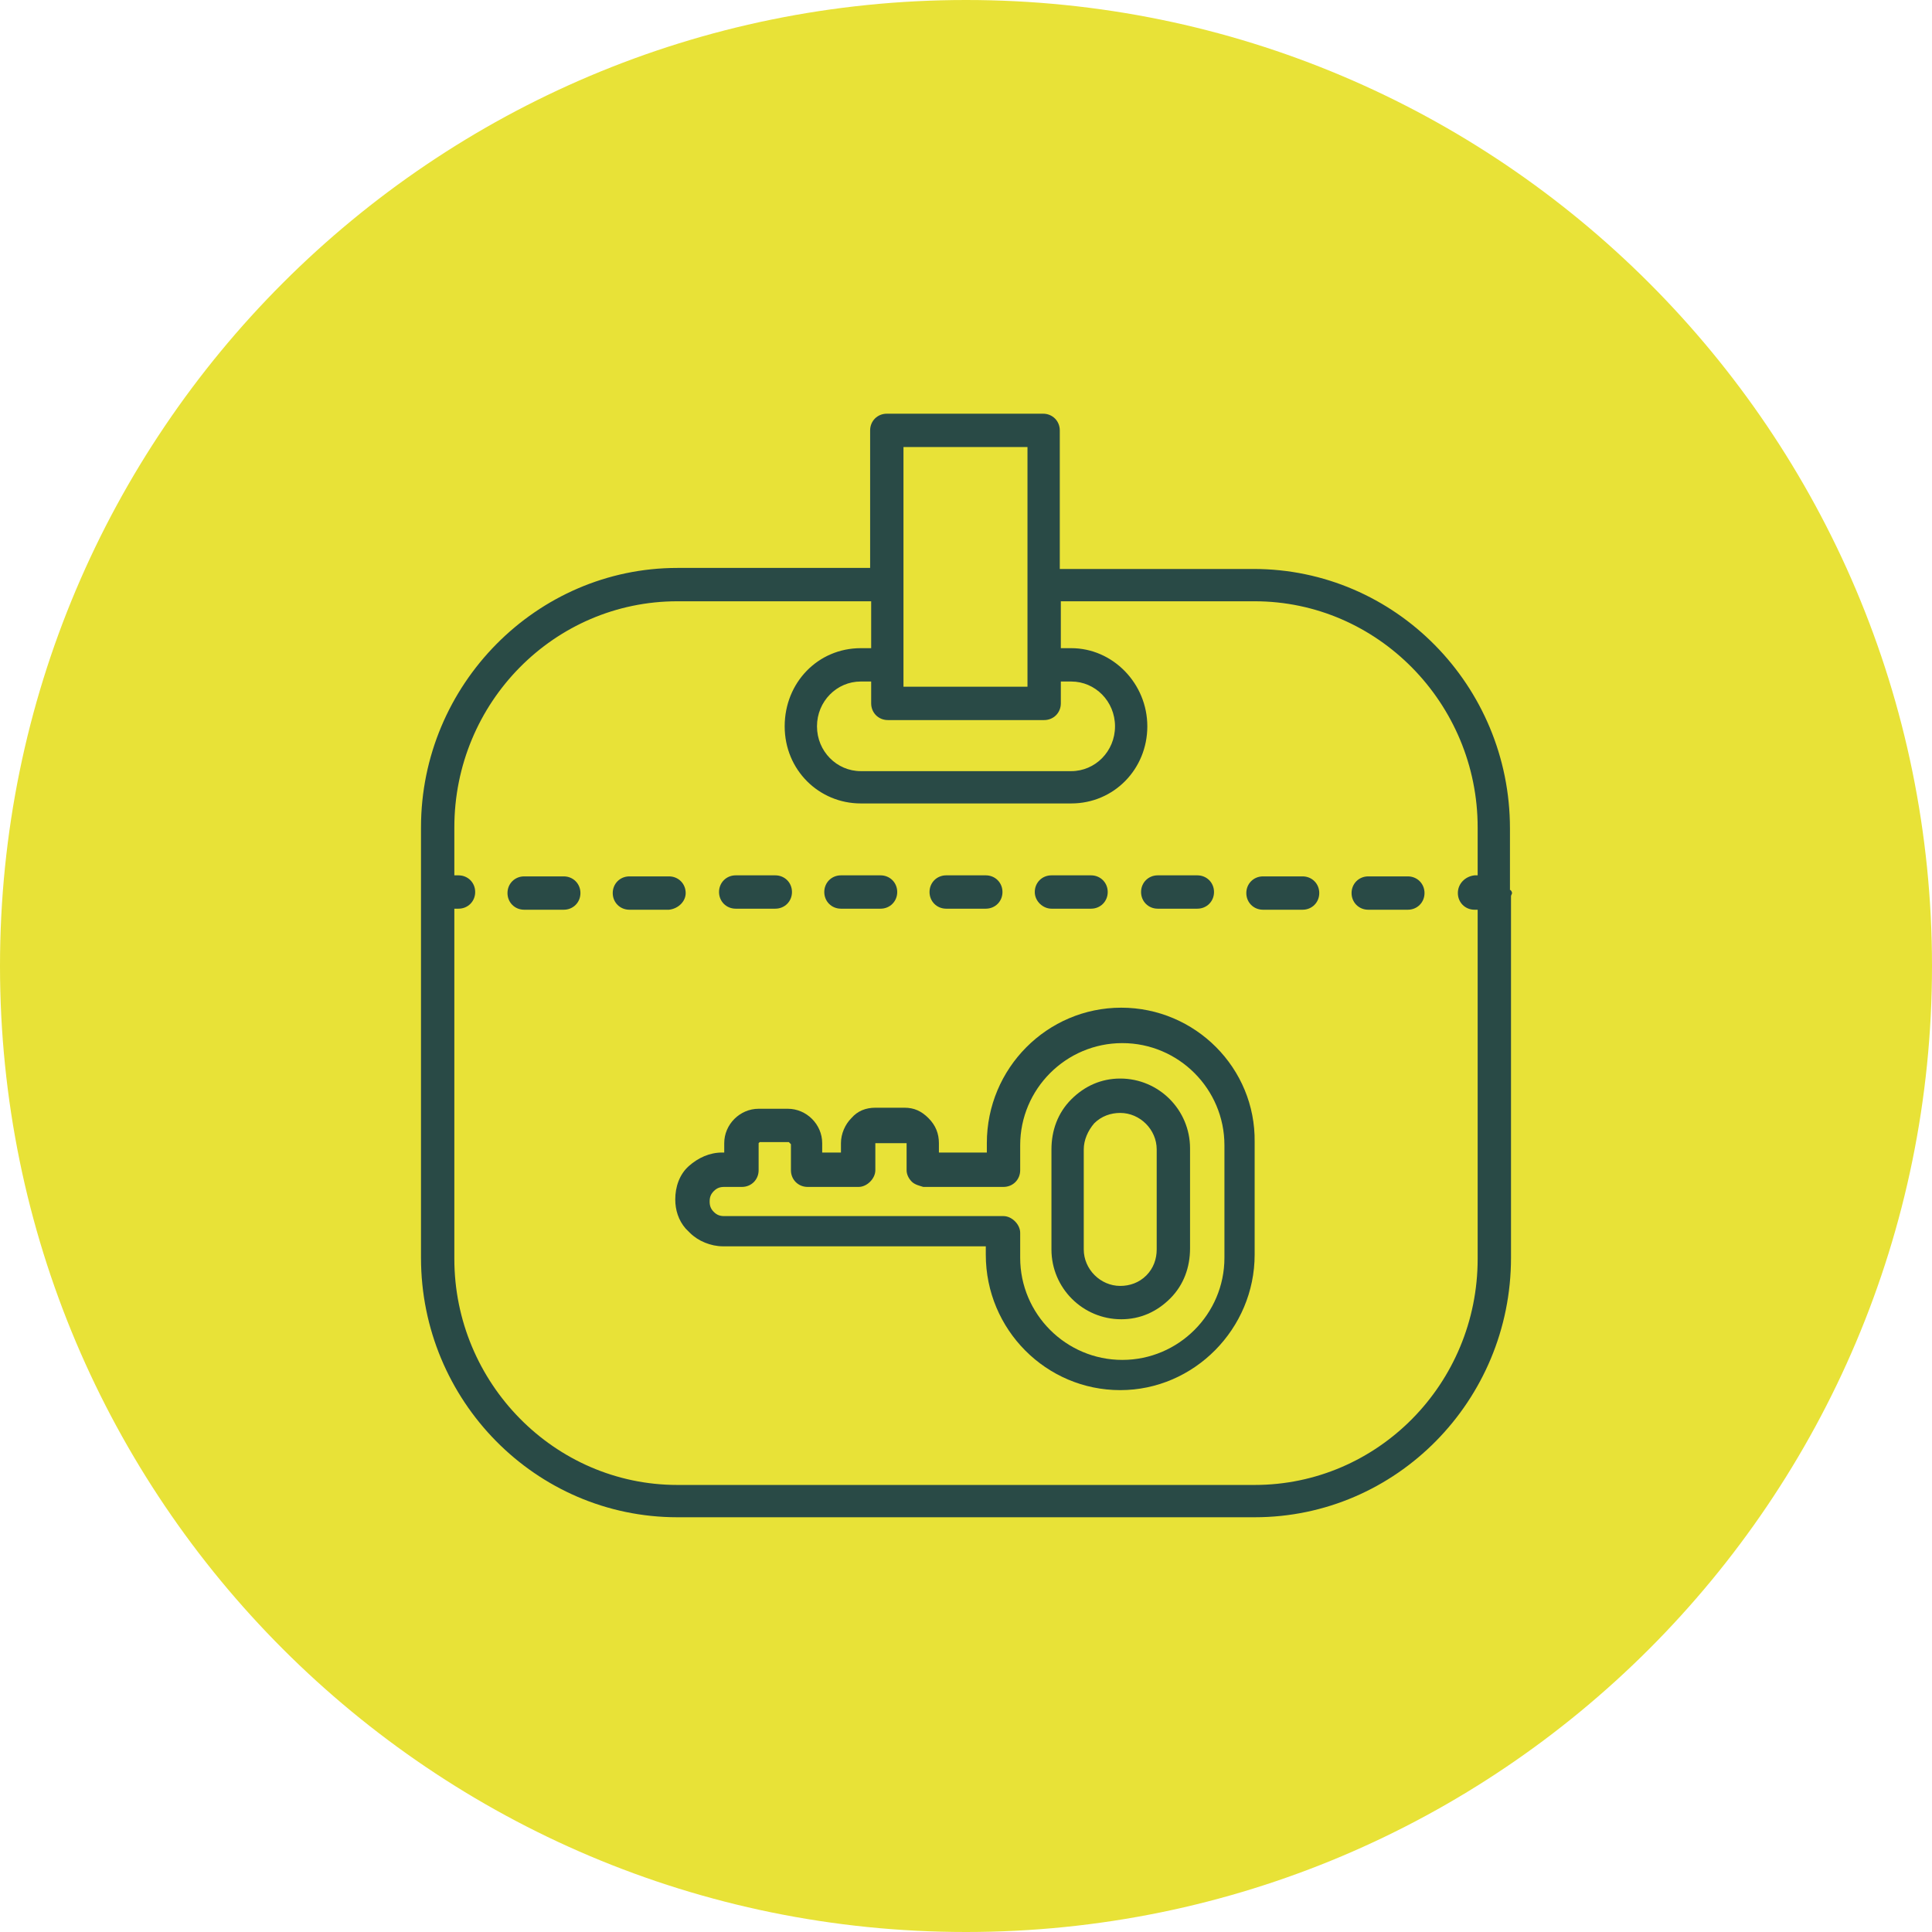 <?xml version="1.0" encoding="UTF-8"?>
<!-- Generator: Adobe Illustrator 27.8.0, SVG Export Plug-In . SVG Version: 6.00 Build 0)  -->
<svg xmlns="http://www.w3.org/2000/svg" xmlns:xlink="http://www.w3.org/1999/xlink" version="1.1" id="Layer_2_00000029753690906022266680000016641000026945290627_" x="0px" y="0px" viewBox="0 0 185.4 185.4" style="enable-background:new 0 0 185.4 185.4;" xml:space="preserve">
<style type="text/css">
	.st0{fill:#E8E237;}
	.st1{fill:#294A46;}
</style>
<g id="Layer_1-2">
	<path class="st0" d="M92.7,185.4c51.2,0,92.7-41.5,92.7-92.7S143.9,0,92.7,0S0,41.5,0,92.7S41.5,185.4,92.7,185.4"></path>
	<path class="st1" d="M85.2,69.1h15c0.9,0,1.6-0.7,1.6-1.6v-2.1h1c2.3,0,4.2,1.9,4.2,4.3s-1.9,4.3-4.2,4.3H82.6   c-2.3,0-4.2-1.9-4.2-4.3s1.9-4.3,4.2-4.3h1v2.1C83.6,68.4,84.3,69.1,85.2,69.1 M139.9,85.7c0,0.9,0.7,1.6,1.6,1.6h0.3v33.5   c0,12-9.6,21.7-21.4,21.7H65c-11.8,0-21.4-9.8-21.4-21.7V87.2H44c0.9,0,1.6-0.7,1.6-1.6s-0.7-1.6-1.6-1.6h-0.4v-4.6   c0-12,9.6-21.7,21.4-21.7h18.6v4.5h-1c-4.1,0-7.3,3.3-7.3,7.5s3.3,7.4,7.3,7.4h20.2c4.1,0,7.3-3.3,7.3-7.4s-3.3-7.5-7.3-7.5h-1   v-4.5h18.6c11.8,0,21.4,9.8,21.4,21.7v4.6h-0.3C140.6,84.1,139.9,84.8,139.9,85.7 M86.7,42.9h11.9v23H86.7V42.9z M144.9,85.4   L144.9,85.4l0-5.9c0-13.7-11-24.9-24.6-24.9h-18.6V41.3c0-0.9-0.7-1.6-1.6-1.6h-15c-0.9,0-1.6,0.7-1.6,1.6v13.2H65   c-13.5,0-24.6,11.2-24.6,24.9v41.3c0,13.7,11,24.9,24.6,24.9h55.4c13.6,0,24.6-11.2,24.6-24.9V86c0-0.1,0.1-0.2,0.1-0.3   S145,85.4,144.9,85.4"></path>
	<path class="st1" d="M65.8,85.7c0-0.9-0.7-1.6-1.6-1.6h-3.8c-0.9,0-1.6,0.7-1.6,1.6s0.7,1.6,1.6,1.6h3.8   C65.1,87.2,65.8,86.5,65.8,85.7"></path>
	<path class="st1" d="M54.1,84.1h-3.8c-0.9,0-1.6,0.7-1.6,1.6s0.7,1.6,1.6,1.6h3.8c0.9,0,1.6-0.7,1.6-1.6S55,84.1,54.1,84.1"></path>
	<path class="st1" d="M90.8,87.2h3.8c0.9,0,1.6-0.7,1.6-1.6s-0.7-1.6-1.6-1.6h-3.8c-0.9,0-1.6,0.7-1.6,1.6S89.9,87.2,90.8,87.2"></path>
	<path class="st1" d="M111.1,87.2h3.8c0.9,0,1.6-0.7,1.6-1.6s-0.7-1.6-1.6-1.6h-3.8c-0.9,0-1.6,0.7-1.6,1.6S110.2,87.2,111.1,87.2"></path>
	<path class="st1" d="M80.7,87.2h3.8c0.9,0,1.6-0.7,1.6-1.6s-0.7-1.6-1.6-1.6h-3.8c-0.9,0-1.6,0.7-1.6,1.6S79.8,87.2,80.7,87.2"></path>
	<path class="st1" d="M100.9,87.2h3.8c0.9,0,1.6-0.7,1.6-1.6s-0.7-1.6-1.6-1.6h-3.8c-0.9,0-1.6,0.7-1.6,1.6S100.1,87.2,100.9,87.2"></path>
	<path class="st1" d="M125,84.1h-3.8c-0.9,0-1.6,0.7-1.6,1.6s0.7,1.6,1.6,1.6h3.8c0.9,0,1.6-0.7,1.6-1.6S125.9,84.1,125,84.1"></path>
	<path class="st1" d="M135.1,84.1h-3.8c-0.9,0-1.6,0.7-1.6,1.6s0.7,1.6,1.6,1.6h3.8c0.9,0,1.6-0.7,1.6-1.6S136,84.1,135.1,84.1"></path>
	<path class="st1" d="M70.6,87.2h3.8c0.9,0,1.6-0.7,1.6-1.6s-0.7-1.6-1.6-1.6h-3.8c-0.9,0-1.6,0.7-1.6,1.6S69.7,87.2,70.6,87.2"></path>
	<path class="st1" d="M104,110.3c0-0.9,0.4-1.8,1-2.5c0.7-0.7,1.6-1,2.5-1c1.9,0,3.5,1.6,3.5,3.5v9.6c0,0.9-0.3,1.8-1,2.5   s-1.6,1-2.5,1c-1.9,0-3.5-1.6-3.5-3.5L104,110.3L104,110.3z M107.6,126.6L107.6,126.6c1.8,0,3.4-0.7,4.7-2c1.3-1.3,1.9-3,1.9-4.8   v-9.6c0-3.7-3-6.7-6.7-6.7c-1.8,0-3.4,0.7-4.7,2c-1.3,1.3-1.9,3-1.9,4.8v9.6C100.9,123.6,103.9,126.6,107.6,126.6"></path>
	<path class="st1" d="M72.8,109.7L72.8,109.7l0.1-0.1h2.8l0.2,0.2v2.5c0,0.9,0.7,1.6,1.6,1.6h4.9c0.4,0,0.8-0.2,1.1-0.5   c0.3-0.3,0.5-0.7,0.5-1.1v-2.5l0-0.1l0.1,0h2.8l0.1,0l0,0.1v2.5c0,0.4,0.2,0.8,0.5,1.1c0.3,0.3,0.8,0.4,1.1,0.5h0l7.7,0   c0.9,0,1.6-0.7,1.6-1.6v-2.4c0-5.4,4.4-9.8,9.8-9.8h0c5.4,0,9.8,4.4,9.8,9.8v10.8c0,5.4-4.4,9.8-9.8,9.8h0c-5.4,0-9.8-4.4-9.8-9.8   v-2.4c0-0.4-0.2-0.8-0.5-1.1c-0.3-0.3-0.7-0.5-1.1-0.5l-26.8,0c-0.4,0-0.7-0.1-1-0.4s-0.4-0.6-0.4-1s0.1-0.7,0.4-1   c0.3-0.3,0.6-0.4,1-0.4h1.7c0.9,0,1.6-0.7,1.6-1.6L72.8,109.7L72.8,109.7z M107.6,96.7L107.6,96.7c-7.1,0-12.9,5.8-12.9,13v0.9   l-4.6,0v-0.9c0-0.9-0.3-1.7-1-2.4s-1.4-1-2.3-1H84c-0.9,0-1.7,0.3-2.3,1c-0.6,0.6-1,1.5-1,2.4v0.9h-1.8v-0.9c0-1.8-1.5-3.3-3.3-3.3   h-2.8c-1.8,0-3.3,1.5-3.3,3.3v0.9h-0.2c-1.2,0-2.3,0.5-3.2,1.3s-1.3,2-1.3,3.2c0,1,0.3,2,1,2.8h0l0.4,0.4c0.8,0.8,2,1.3,3.2,1.3   l25.2,0v0.8c0,7.2,5.8,13,12.9,13h0c7.1,0,12.9-5.9,12.9-13v-10.8C120.5,102.5,114.7,96.7,107.6,96.7"></path>
</g>
</svg>
